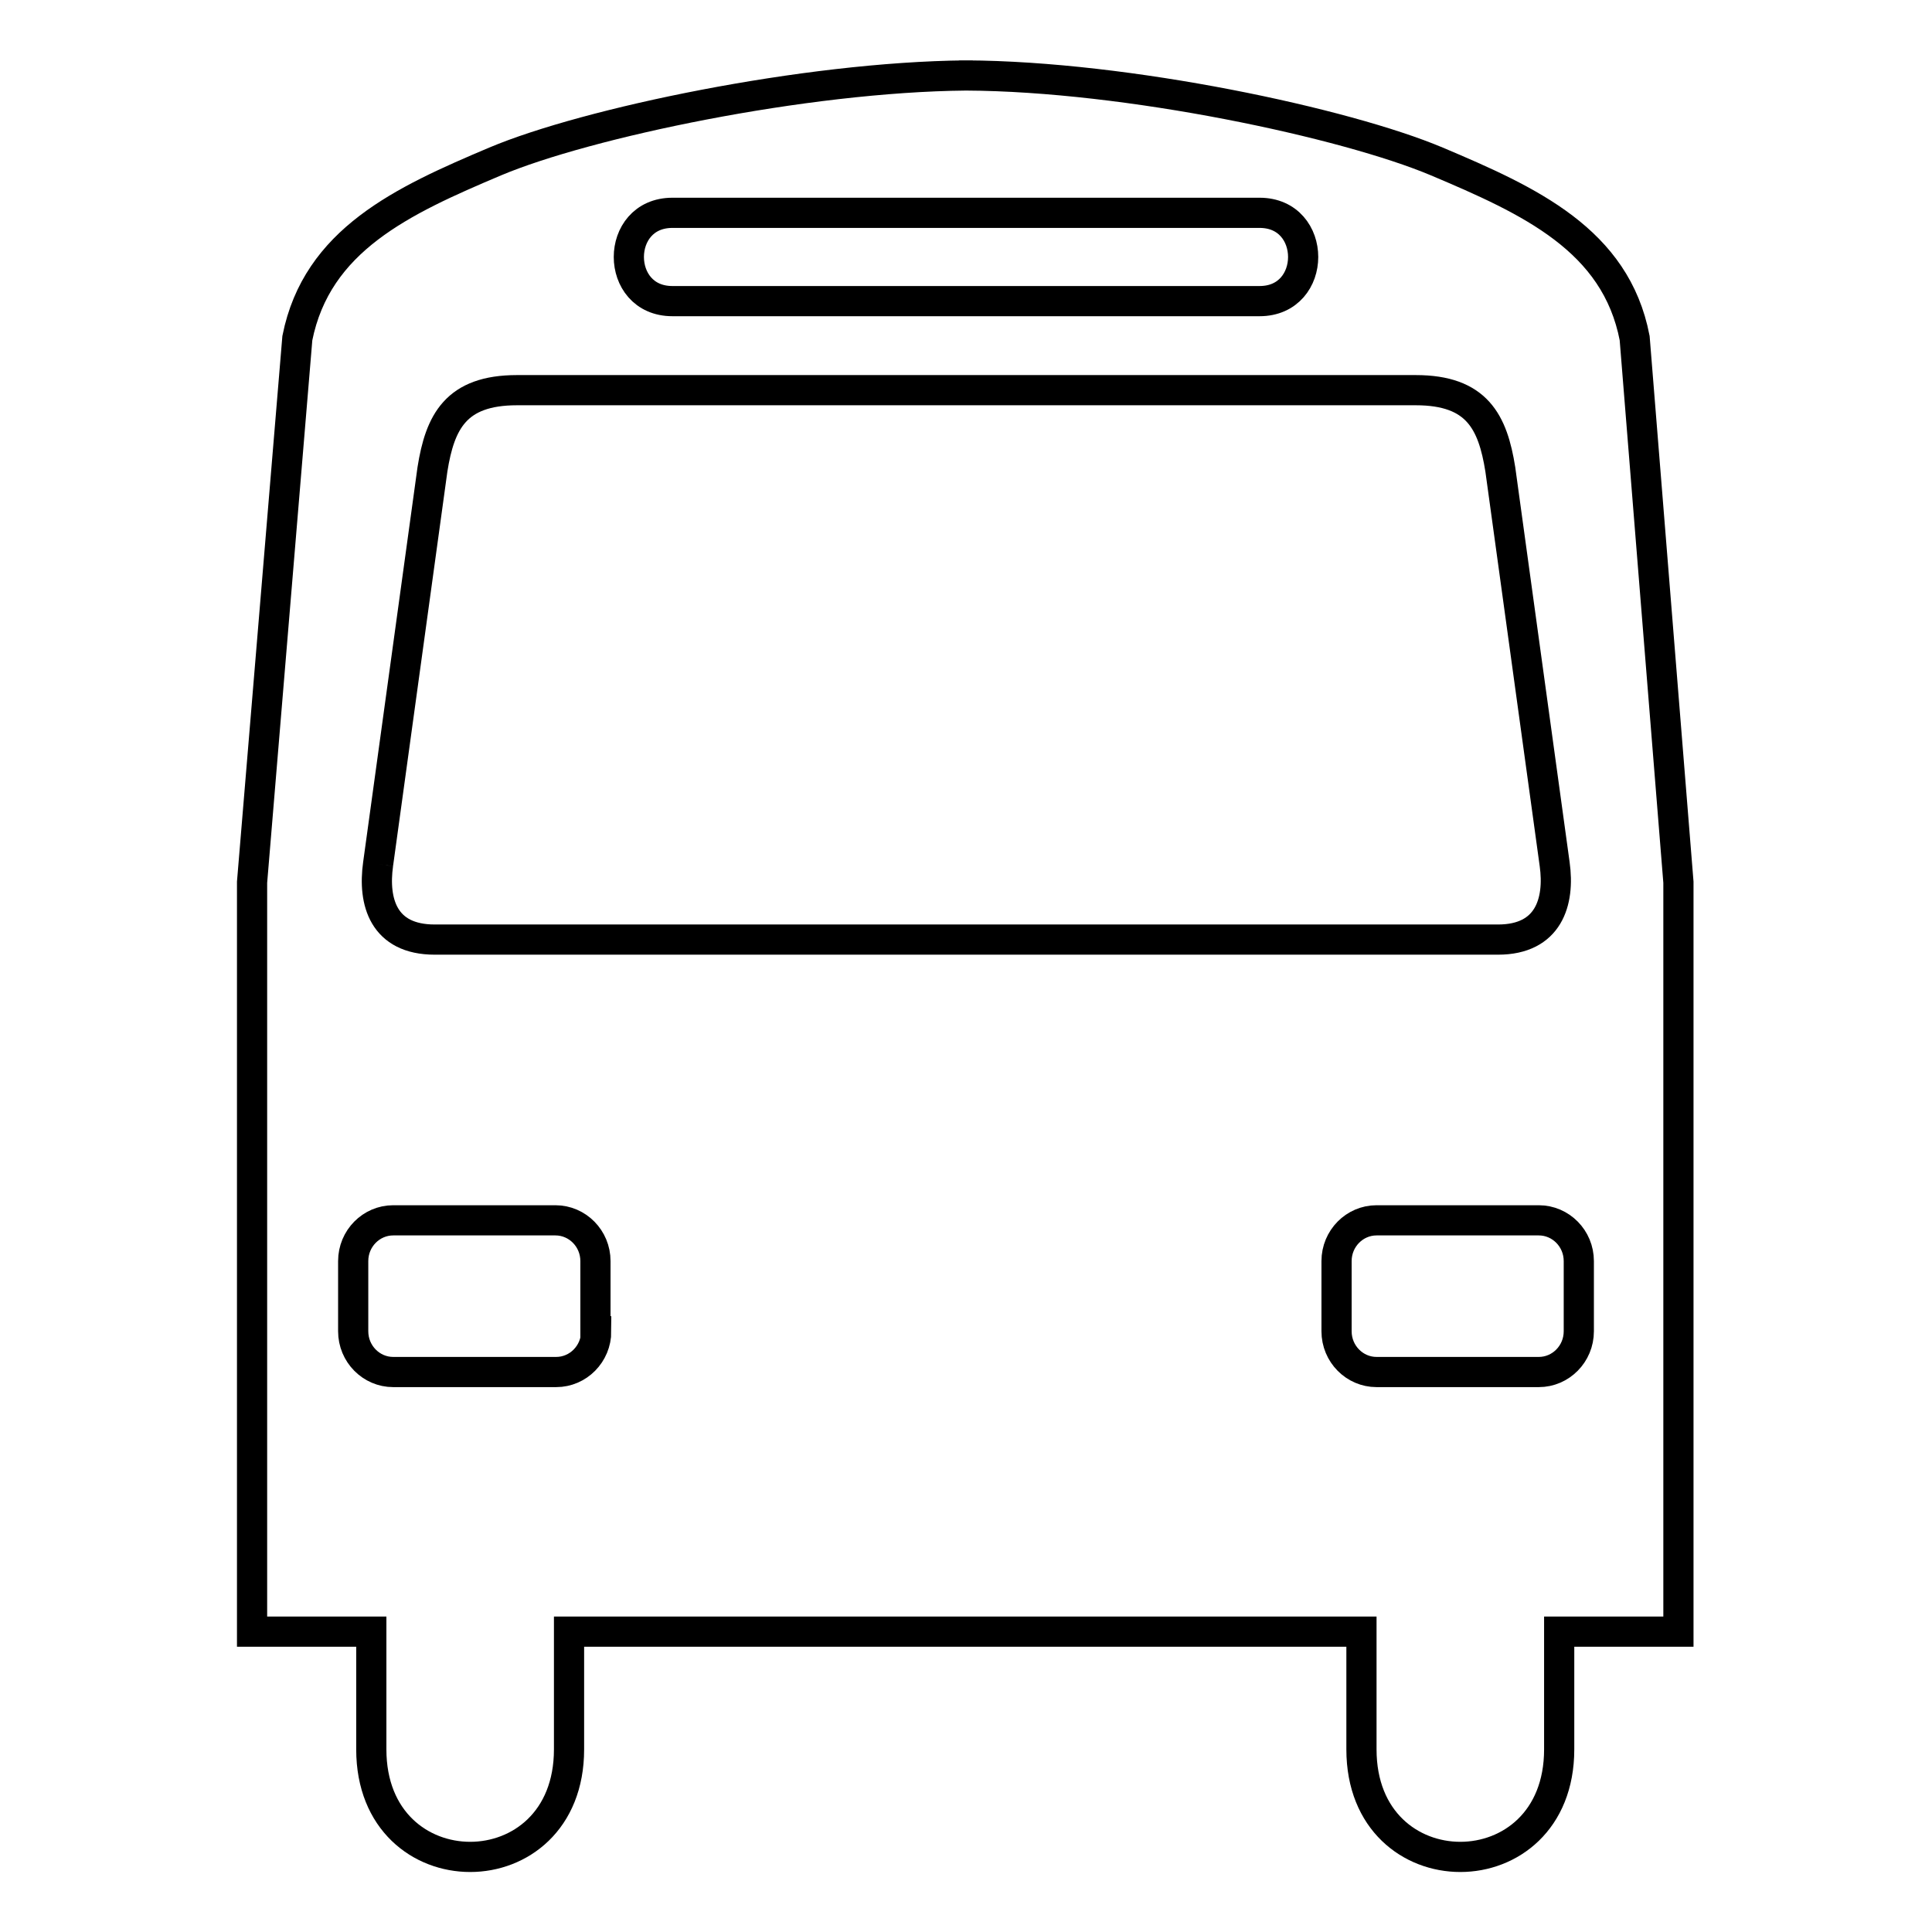<?xml version="1.0" encoding="utf-8"?>
<!-- Svg Vector Icons : http://www.onlinewebfonts.com/icon -->
<!DOCTYPE svg PUBLIC "-//W3C//DTD SVG 1.1//EN" "http://www.w3.org/Graphics/SVG/1.1/DTD/svg11.dtd">
<svg version="1.1" xmlns="http://www.w3.org/2000/svg" xmlns:xlink="http://www.w3.org/1999/xlink" x="0px" y="0px" viewBox="0 0 256 256" enable-background="new 0 0 256 256" xml:space="preserve">
<g> <path stroke-width="4" fill-opacity="0" stroke="#000000"  d="M127.1,10c0.3,0,0.6,0,0.9,0c0.3,0,0.6,0,0.9,0H127.1z M216.6,44.8c-2.5-13-13.9-18.2-26.2-23.4 c-12.1-5.1-41-11.3-62.4-11.4c-21.4,0.2-50.3,6.3-62.4,11.4C53.3,26.6,42,31.8,39.4,44.8l-6,72.1v99.3h15.8v15.6 c0,19,26.2,19,26.2,0v-15.6h105v15.6c0,19,26.2,19,26.2,0v-15.6h15.8v-99.3L216.6,44.8z M89.1,28.2h77.8c7.7,0,7.7,11.7,0,11.7 H89.1C81.4,39.9,81.4,28.2,89.1,28.2 M50.1,114.5l7.2-52.3c1-6.3,3.1-10.5,11.2-10.5h119.1c8.1,0,10.2,4.2,11.2,10.5l7.2,52.3 c0.7,5-0.8,10-7.5,10H57.6C50.8,124.5,49.4,119.5,50.1,114.5 M79,176.4c0,3-2.4,5.4-5.3,5.4H52.1c-2.9,0-5.3-2.4-5.3-5.4v-9.3 c0-3,2.4-5.4,5.3-5.4h21.5c2.9,0,5.3,2.4,5.3,5.4V176.4z M209.2,176.4c0,3-2.4,5.4-5.3,5.4h-21.5c-2.9,0-5.3-2.4-5.3-5.4v-9.3 c0-3,2.4-5.4,5.3-5.4h21.5c2.9,0,5.3,2.4,5.3,5.4V176.4z"/></g>
</svg>